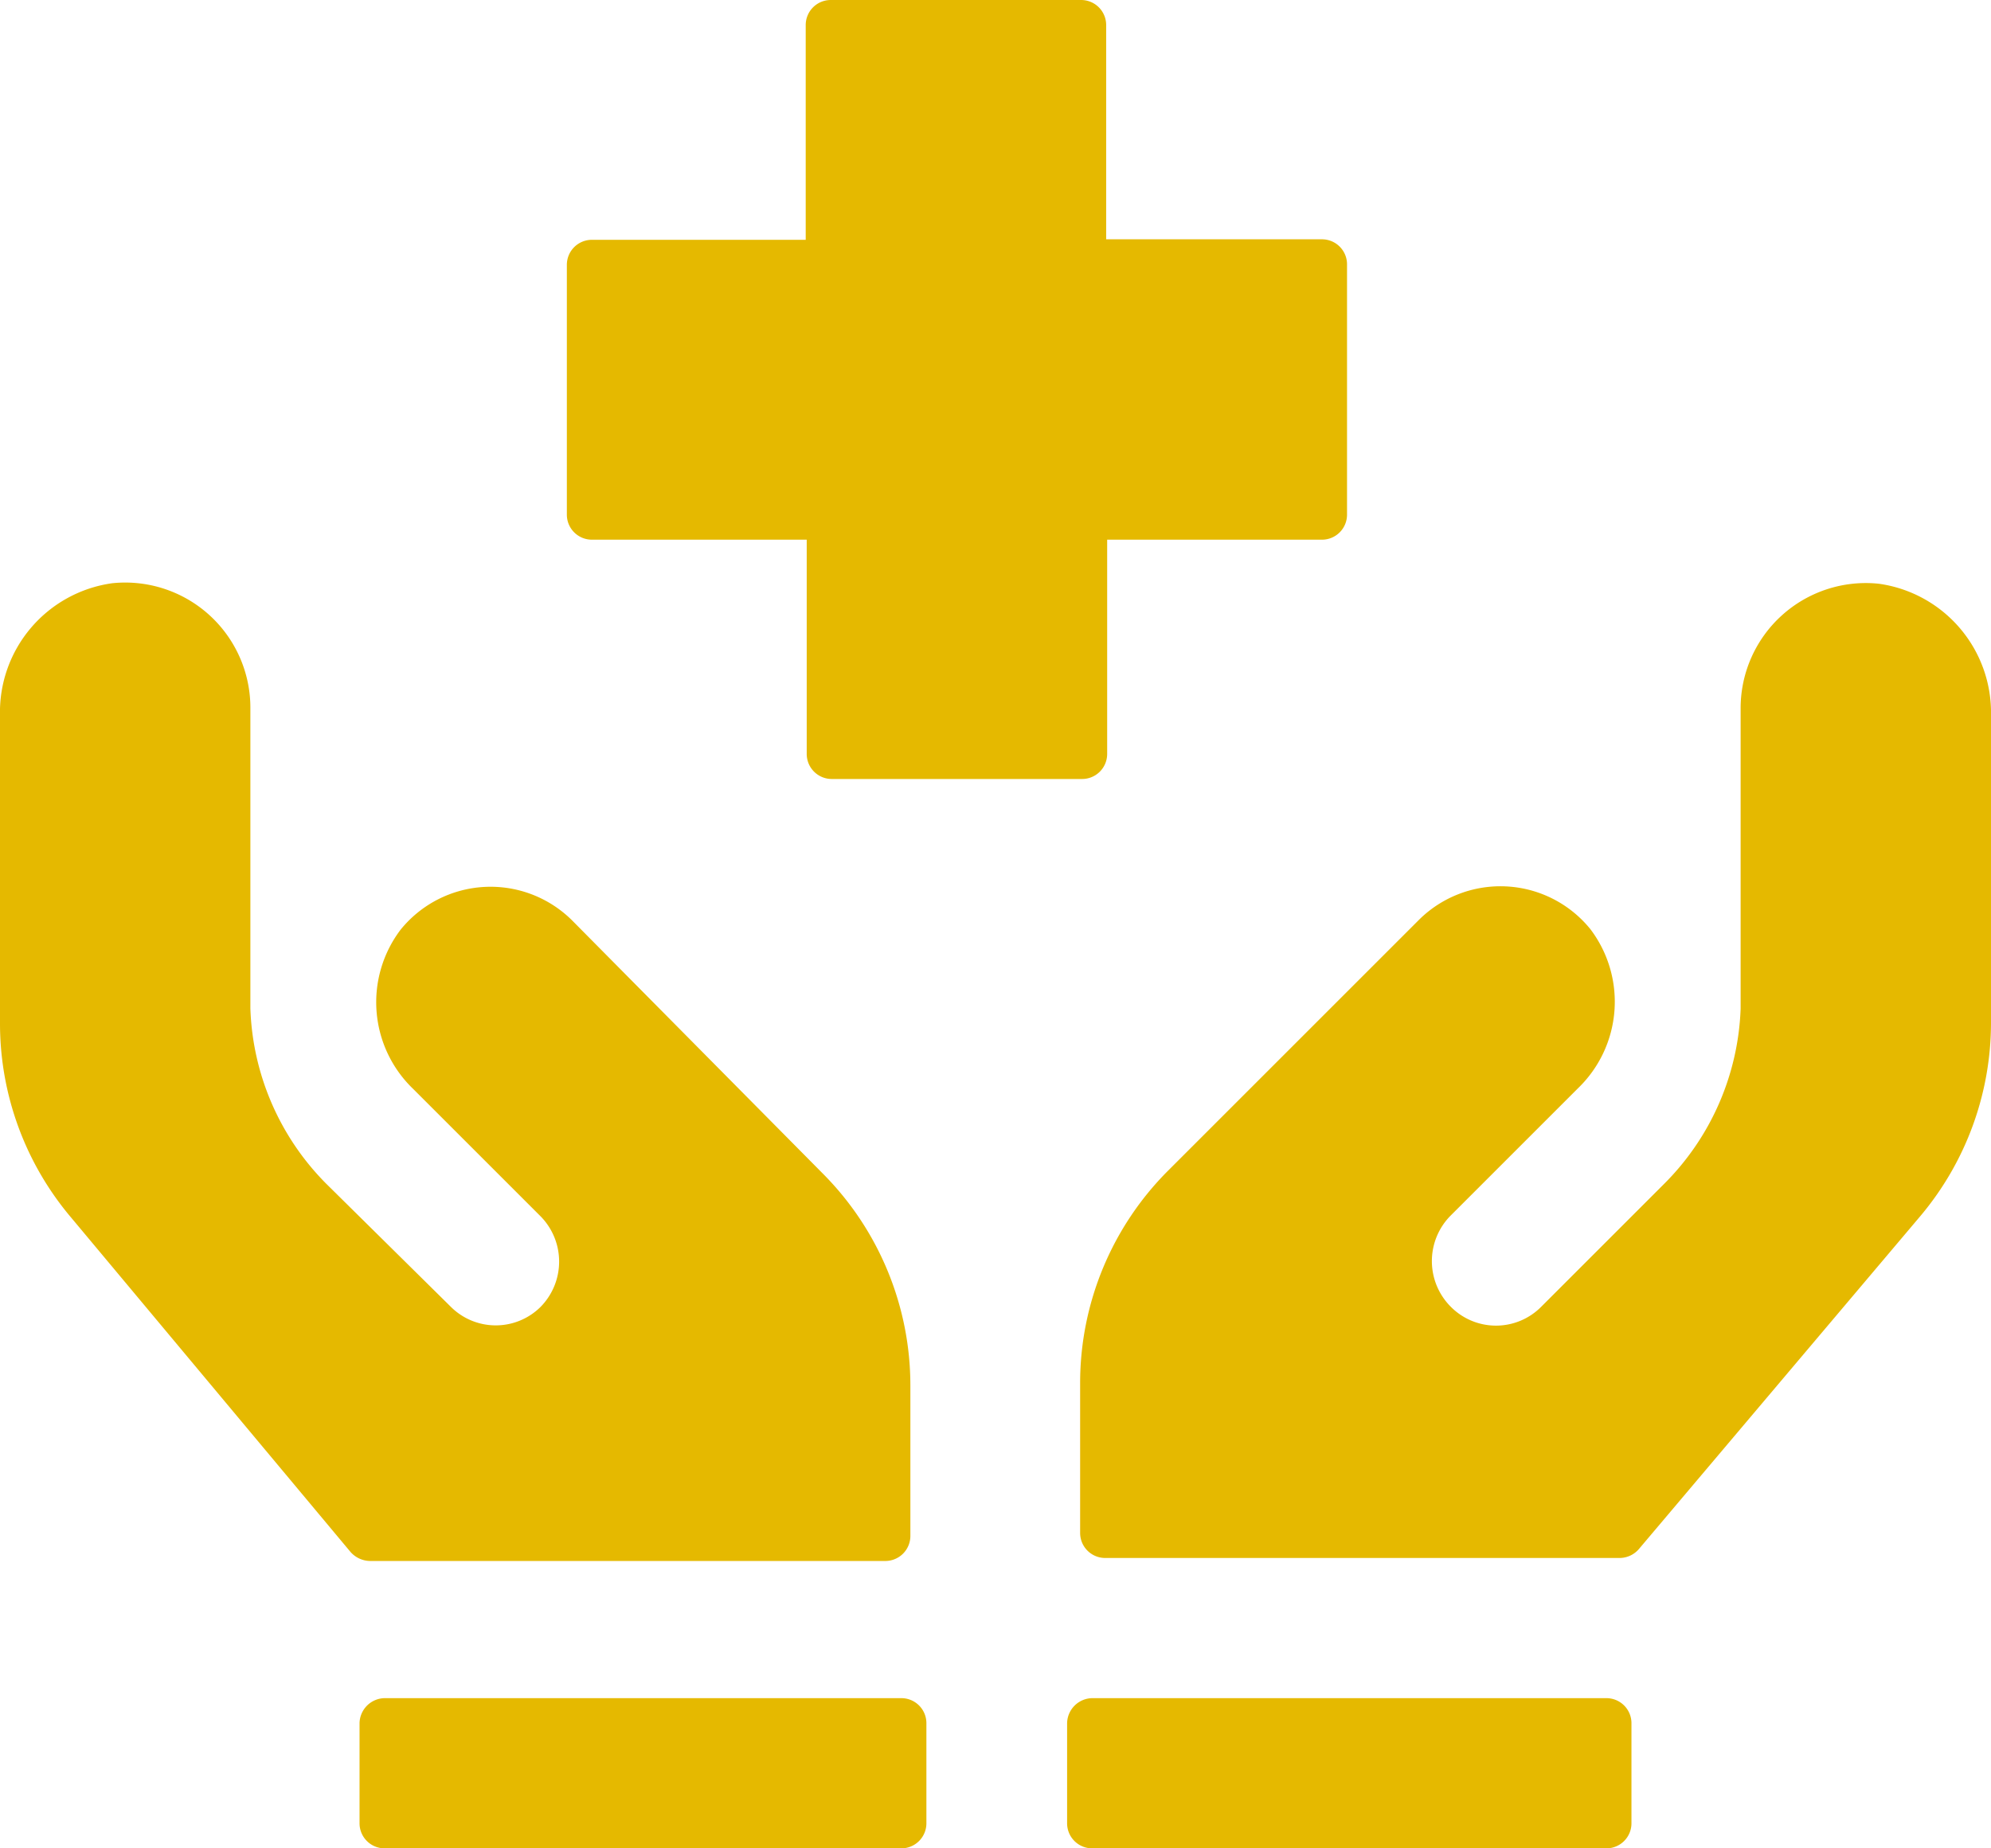 <svg xmlns="http://www.w3.org/2000/svg" viewBox="0 0 39.76 36.92"><defs><style>.cls-1{fill:#e5b900;}</style></defs><title>ico17</title><g id="Camada_2" data-name="Camada 2"><g id="Camada_1-2" data-name="Camada 1"><path class="cls-1" d="M11.43,18.39A2.31,2.31,0,0,0,8,18.57a2.4,2.4,0,0,0,.25,3.18l2.54,2.54a1.29,1.29,0,0,1,0,1.82A1.27,1.27,0,0,1,9,26.1L6.51,23.64A5.21,5.21,0,0,1,5,20.14l0-6a2.5,2.5,0,0,0-2.76-2.49A2.6,2.6,0,0,0,0,14.29v6.16a6,6,0,0,0,1.42,3.87L7,31a.53.53,0,0,0,.38.18H17.68a.5.5,0,0,0,.5-.5v-3a6,6,0,0,0-1.75-4.24Zm26.09-6.73a2.5,2.5,0,0,0-2.76,2.49l0,6a5.21,5.21,0,0,1-1.53,3.5L30.78,26.1a1.27,1.27,0,0,1-1.81,0,1.29,1.29,0,0,1,0-1.82l2.54-2.54a2.4,2.4,0,0,0,.25-3.18,2.31,2.31,0,0,0-3.43-.18l-5,5a6,6,0,0,0-1.76,4.24v3a.5.5,0,0,0,.5.5H32.35a.51.51,0,0,0,.38-.18l5.62-6.65a6,6,0,0,0,1.41-3.87V14.29A2.6,2.6,0,0,0,37.52,11.66Z"/><path class="cls-1" d="M11.82,10.78h4.29v4.28a.5.5,0,0,0,.5.5h5a.5.5,0,0,0,.5-.5V10.78h4.29a.5.5,0,0,0,.5-.5v-5a.5.5,0,0,0-.5-.5H22.09V.5a.5.5,0,0,0-.5-.5h-5a.5.5,0,0,0-.5.5V4.79H11.82a.5.5,0,0,0-.5.5v5A.5.5,0,0,0,11.82,10.78ZM18,33.92H7.68a.51.51,0,0,0-.5.5v2a.5.5,0,0,0,.5.5H18a.5.5,0,0,0,.5-.5v-2A.5.5,0,0,0,18,33.92Zm14.13,0H21.81a.51.51,0,0,0-.5.5v2a.5.5,0,0,0,.5.5H32.08a.5.5,0,0,0,.5-.5v-2A.5.5,0,0,0,32.08,33.92Z"/></g></g></svg>